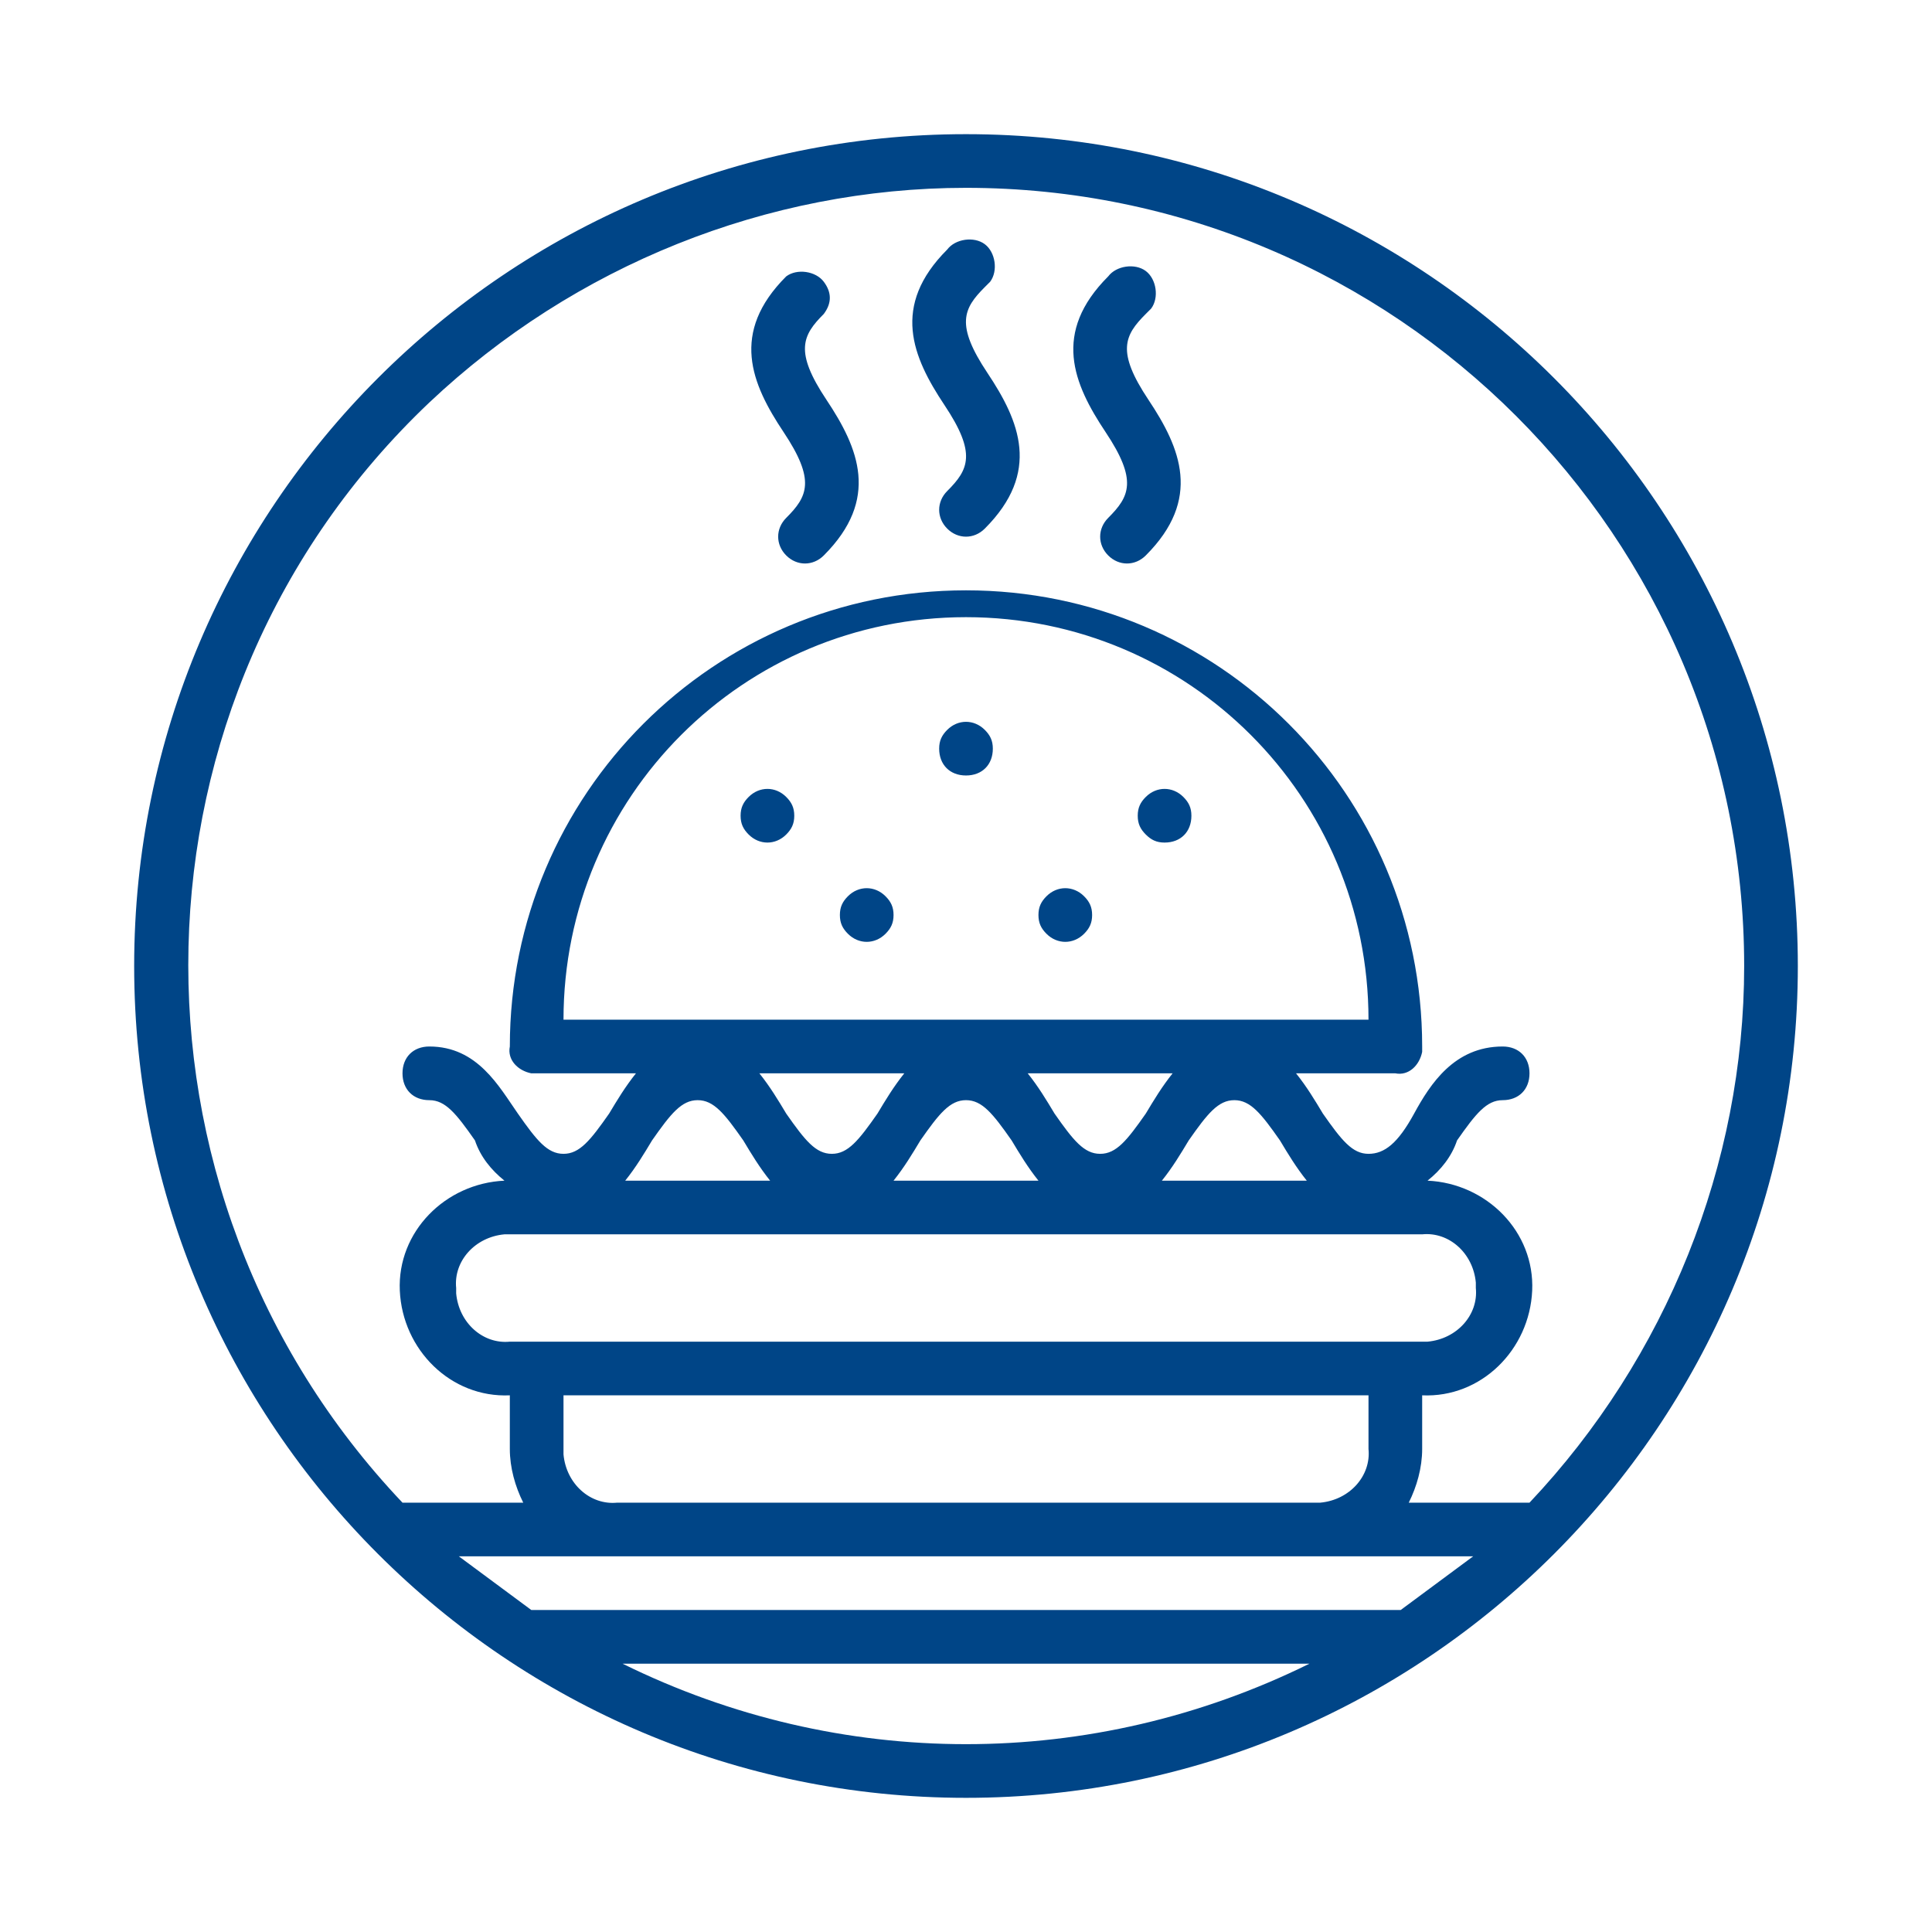 <?xml version="1.0" encoding="utf-8"?>
<!-- Generator: Adobe Illustrator 24.0.1, SVG Export Plug-In . SVG Version: 6.00 Build 0)  -->
<svg version="1.1" id="Circles_Rellenos" xmlns="http://www.w3.org/2000/svg" xmlns:xlink="http://www.w3.org/1999/xlink" x="0px"
	 y="0px" viewBox="0 0 72 72" style="enable-background:new 0 0 72 72;" xml:space="preserve">
<style type="text/css">
	.st0{fill:#004587;}
</style>
<title>industrias</title>
<path id="_06" class="st0" d="M36,67c17.1,0,31-13.9,31-31S53.1,5,36,5S5,18.9,5,36S18.9,67,36,67z M21,54v-2h30v2
	c0.1,1-0.7,1.9-1.8,2c-0.1,0-0.1,0-0.2,0H23c-1,0.1-1.9-0.7-2-1.8C21,54.1,21,54.1,21,54z M36,41c0.6,0,1,0.5,1.7,1.5
	c0.3,0.5,0.6,1,1,1.5h-5.4c0.4-0.5,0.7-1,1-1.5C35,41.5,35.4,41,36,41z M47.7,42.5c0.3,0.5,0.6,1,1,1.5h-5.4c0.4-0.5,0.7-1,1-1.5
	c0.7-1,1.1-1.5,1.7-1.5S47,41.5,47.7,42.5z M42.7,41.5C42,42.5,41.6,43,41,43s-1-0.5-1.7-1.5c-0.3-0.5-0.6-1-1-1.5h5.4
	C43.3,40.5,43,41,42.7,41.5z M21,38c0-8.3,6.7-15,15-15s15,6.7,15,15H21z M33.7,40c-0.4,0.5-0.7,1-1,1.5C32,42.5,31.6,43,31,43
	s-1-0.5-1.7-1.5c-0.3-0.5-0.6-1-1-1.5H33.7z M26,41c0.6,0,1,0.5,1.7,1.5c0.3,0.5,0.6,1,1,1.5h-5.4c0.4-0.5,0.7-1,1-1.5
	C25,41.5,25.4,41,26,41z M19,46h34c1-0.1,1.9,0.7,2,1.8c0,0.1,0,0.1,0,0.2c0.1,1-0.7,1.9-1.8,2c-0.1,0-0.1,0-0.2,0H19
	c-1,0.1-1.9-0.7-2-1.8c0-0.1,0-0.1,0-0.2c-0.1-1,0.7-1.9,1.8-2C18.9,46,18.9,46,19,46z M23,58h31.9l-2.7,2H19.8l-2.7-2H23z M23.2,62
	h25.6C40.7,66,31.3,66,23.2,62z M36,7c16,0,29,13,29,29c0,7.4-2.9,14.6-8,20h-4.5c0.3-0.6,0.5-1.3,0.5-2v-2c2.2,0.1,4-1.7,4.1-3.9
	c0.1-2.2-1.7-4-3.9-4.1c0.5-0.4,0.9-0.9,1.1-1.5c0.7-1,1.1-1.5,1.7-1.5c0.6,0,1-0.4,1-1s-0.4-1-1-1c-1.8,0-2.7,1.4-3.3,2.5
	S51.6,43,51,43s-1-0.5-1.7-1.5c-0.3-0.5-0.6-1-1-1.5H52c0.5,0.1,0.9-0.3,1-0.8c0-0.1,0-0.1,0-0.2c0-9.4-7.6-17-17-17s-17,7.6-17,17
	c-0.1,0.5,0.3,0.9,0.8,1c0.1,0,0.1,0,0.2,0h3.7c-0.4,0.5-0.7,1-1,1.5C22,42.5,21.6,43,21,43s-1-0.5-1.7-1.5S17.8,39,16,39
	c-0.6,0-1,0.4-1,1s0.4,1,1,1c0.6,0,1,0.5,1.7,1.5c0.2,0.6,0.6,1.1,1.1,1.5c-2.2,0.1-4,1.9-3.9,4.1c0.1,2.2,1.9,4,4.1,3.9v2
	c0,0.7,0.2,1.4,0.5,2H15C4,44.4,4.4,26,16,15C21.4,9.9,28.6,7,36,7z M36.7,27.2c0.2,0.2,0.3,0.4,0.3,0.7c0,0.6-0.4,1-1,1s-1-0.4-1-1
	c0-0.3,0.1-0.5,0.3-0.7C35.7,26.8,36.3,26.8,36.7,27.2z M40.4,33.4c0.2,0.2,0.3,0.4,0.3,0.7c0,0.3-0.1,0.5-0.3,0.7
	c-0.4,0.4-1,0.4-1.4,0c-0.2-0.2-0.3-0.4-0.3-0.7c0-0.3,0.1-0.5,0.3-0.7C39.4,33,40,33,40.4,33.4z M44.1,29.7
	c0.2,0.2,0.3,0.4,0.3,0.7c0,0.6-0.4,1-1,1c-0.3,0-0.5-0.1-0.7-0.3c-0.2-0.2-0.3-0.4-0.3-0.7c0-0.3,0.1-0.5,0.3-0.7
	C43.1,29.3,43.7,29.3,44.1,29.7z M33,33.4c0.2,0.2,0.3,0.4,0.3,0.7c0,0.3-0.1,0.5-0.3,0.7c-0.4,0.4-1,0.4-1.4,0
	c-0.2-0.2-0.3-0.4-0.3-0.7c0-0.3,0.1-0.5,0.3-0.7C32,33,32.6,33,33,33.4z M29.3,29.7c0.2,0.2,0.3,0.4,0.3,0.7c0,0.3-0.1,0.5-0.3,0.7
	c-0.4,0.4-1,0.4-1.4,0c-0.2-0.2-0.3-0.4-0.3-0.7c0-0.3,0.1-0.5,0.3-0.7C28.3,29.3,28.9,29.3,29.3,29.7z M35.2,15.1
	c-1.2-1.8-2-3.7,0.1-5.8c0.3-0.4,1-0.5,1.4-0.2c0.4,0.3,0.5,1,0.2,1.4c-0.1,0.1-0.1,0.1-0.2,0.2c-0.8,0.8-1.1,1.4,0.1,3.2
	s2,3.7-0.1,5.8c-0.4,0.4-1,0.4-1.4,0c-0.4-0.4-0.4-1,0-1.4C36.1,17.5,36.4,16.9,35.2,15.1z M29.2,16.1c-1.2-1.8-2-3.7,0.1-5.8
	c0.4-0.3,1.1-0.2,1.4,0.2c0.3,0.4,0.3,0.8,0,1.2c-0.8,0.8-1.1,1.4,0.1,3.2c1.2,1.8,2,3.7-0.1,5.8c-0.4,0.4-1,0.4-1.4,0
	c-0.4-0.4-0.4-1,0-1.4C30.1,18.5,30.4,17.9,29.2,16.1z M41.2,16.1c-1.2-1.8-2-3.7,0.1-5.8c0.3-0.4,1-0.5,1.4-0.2
	c0.4,0.3,0.5,1,0.2,1.4c-0.1,0.1-0.1,0.1-0.2,0.2c-0.8,0.8-1.1,1.4,0.1,3.2s2,3.7-0.1,5.8c-0.4,0.4-1,0.4-1.4,0
	c-0.4-0.4-0.4-1,0-1.4C42.1,18.5,42.4,17.9,41.2,16.1z"/>
</svg>
